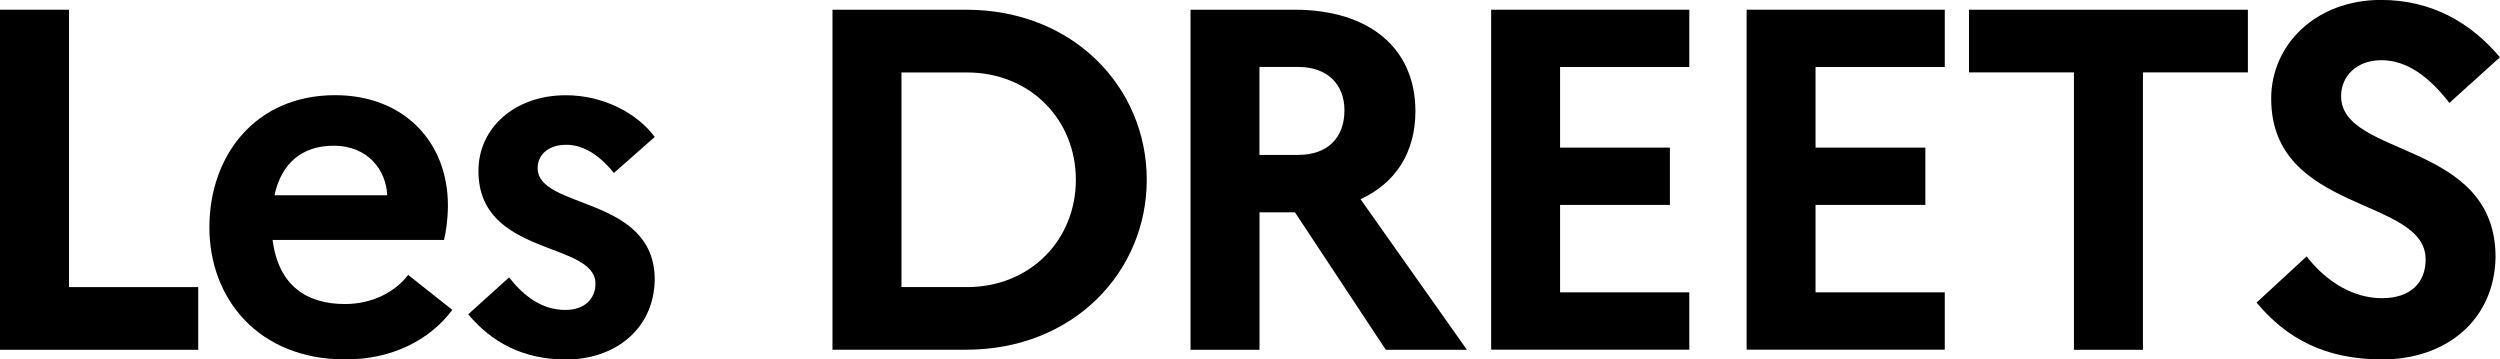 <?xml version="1.0" encoding="UTF-8"?>
<svg id="Calque_2" data-name="Calque 2" xmlns="http://www.w3.org/2000/svg" viewBox="0 0 380.88 54.76">
  <g id="Calque_1-2" data-name="Calque 1">
    <g>
      <path d="m0,1.48h10.51v42.26h19.69v9.55H0V1.48Z"/>
      <path d="m52.62,54.76c-13.25,0-20.72-9.25-20.72-20.13s6.96-20.13,19.17-20.13c10.36,0,17.17,7.03,17.17,16.8,0,2.07-.3,4-.59,5.25h-26.12c.89,6.96,5.18,9.77,11.03,9.77,4.07,0,7.62-1.78,9.62-4.44l6.73,5.33c-3.48,4.66-9.25,7.55-16.28,7.55Zm-10.8-25.01h17.17c-.15-3.77-2.89-7.55-8.14-7.55-4.81,0-7.99,2.66-9.03,7.55Z"/>
      <path d="m77.55,42.26c2.29,2.89,5.03,4.96,8.58,4.96,3.03,0,4.59-1.78,4.59-4,0-6.51-17.83-4.07-17.83-17.17,0-6.59,5.55-11.54,13.32-11.54,5.7,0,10.88,2.74,13.54,6.36l-6.22,5.48c-1.92-2.37-4.37-4.29-7.25-4.29s-4.37,1.63-4.37,3.55c0,6.36,17.84,4.14,17.84,17.02-.15,7.84-6.44,12.14-13.47,12.14-6.66,0-11.4-2.66-14.95-6.88l6.22-5.62Z"/>
      <path d="m126.83,1.48h20.35c16.43,0,27.53,11.92,27.53,25.9s-11.1,25.9-27.53,25.9h-20.35V1.48Zm10.51,9.55v32.71h9.99c9.62,0,16.58-7.18,16.58-16.35s-6.96-16.35-16.58-16.35h-9.99Z"/>
      <path d="m181.37,1.48h15.84c11.4,0,18.43,5.85,18.43,15.47,0,6.29-3.03,10.95-8.36,13.4l16.21,22.94h-12.36l-13.84-20.94h-5.4v20.94h-10.51V1.48Zm10.51,8.73v13.39h5.92c4.44,0,7.03-2.59,7.03-6.81,0-3.92-2.59-6.59-7.03-6.59h-5.92Z"/>
      <path d="m227.18,1.48h30.19v8.73h-19.69v12.28h16.73v8.73h-16.73v13.32h19.69v8.73h-30.19V1.48Z"/>
      <path d="m266.1,1.48h30.19v8.73h-19.69v12.28h16.73v8.73h-16.73v13.32h19.69v8.73h-30.19V1.48Z"/>
      <path d="m299.99,1.48h42.48v9.55h-15.99v42.26h-10.51V11.03h-15.99V1.48Z"/>
      <path d="m351.42,39.07c3.11,4,7.25,6.36,11.47,6.36s6.66-2.22,6.66-5.92c0-9.55-23.53-6.96-23.53-24.5,0-8.21,6.81-15.02,16.72-15.02,7.77,0,13.69,3.48,18.13,8.73l-7.7,6.96c-3.03-3.92-6.44-6.51-10.36-6.51-3.7,0-6.14,2.37-6.14,5.48,0,9.4,23.53,6.73,23.53,24.5-.15,9.77-7.7,15.61-17.24,15.61-8.73,0-14.58-3.18-19.17-8.66l7.62-7.03Z"/>
    </g>
  </g>
</svg>